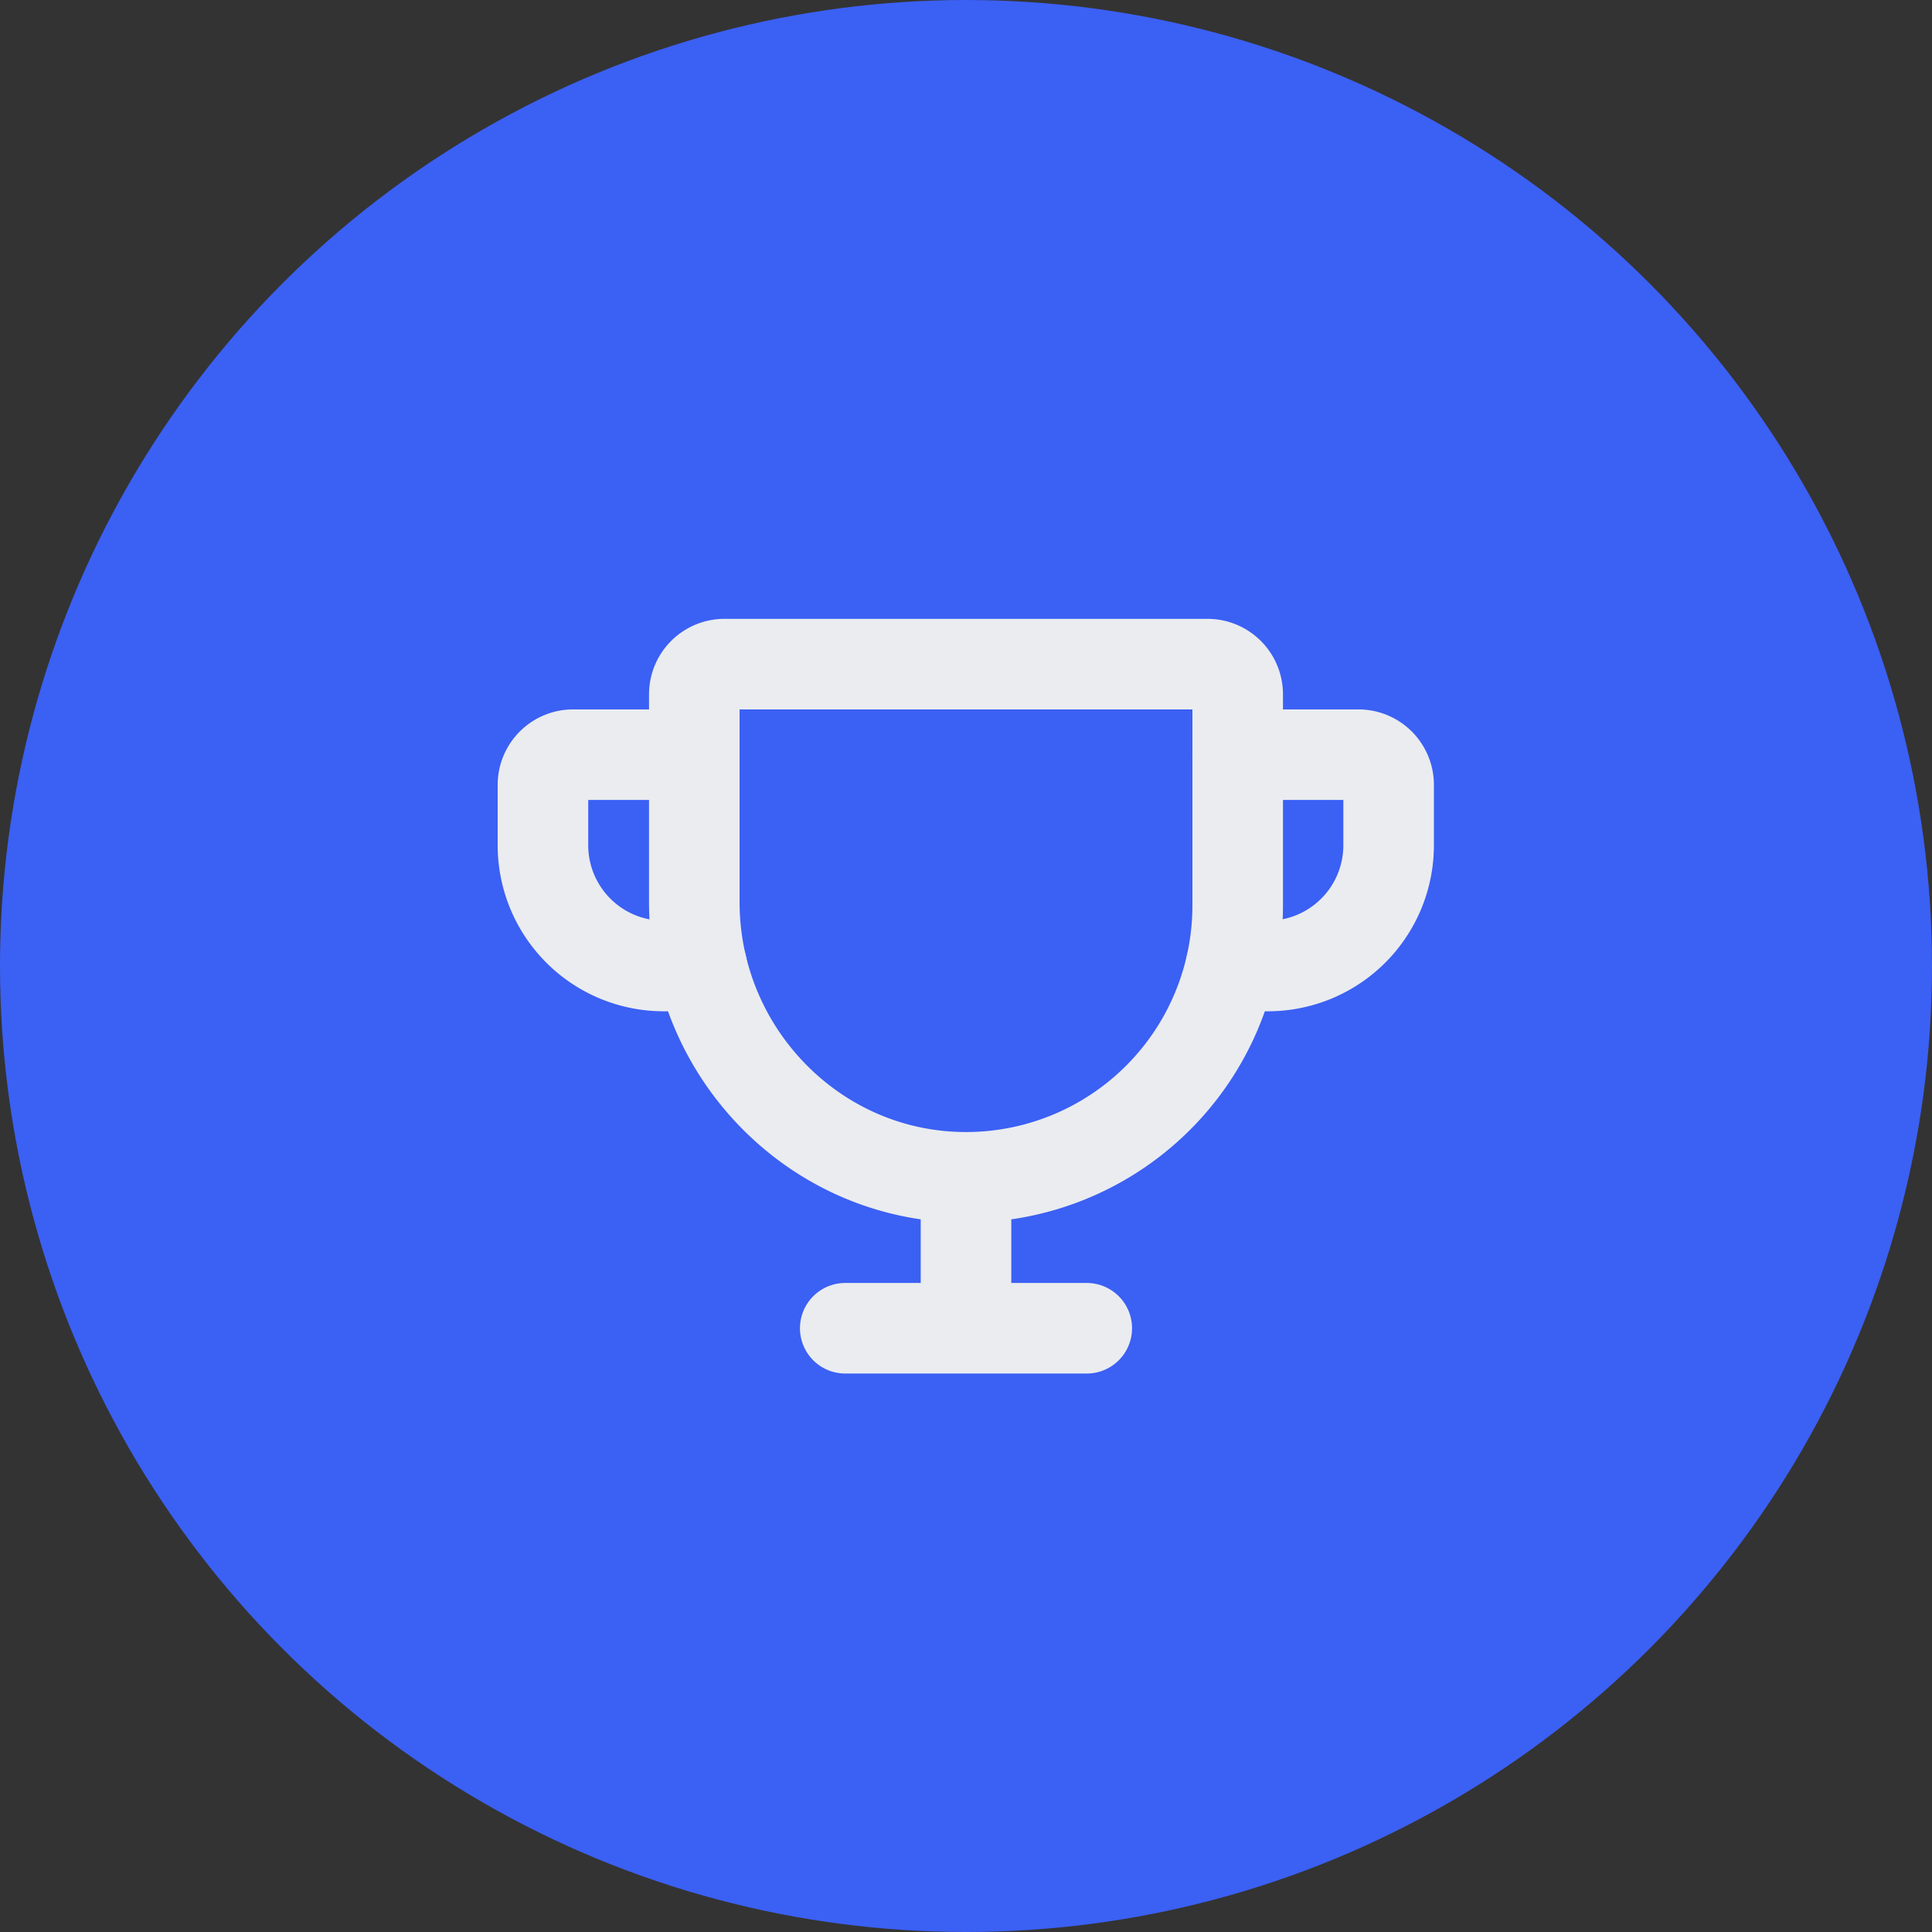 <svg width="32" height="32" fill="none" xmlns="http://www.w3.org/2000/svg"><rect width="100%" height="100%" fill="#333333" stroke="none"/><circle cx="16" cy="16" r="16" fill="#3B60F4"/><path d="M11.5 11.5v3.444c0 2.48 1.985 4.537 4.466 4.556A4.5 4.5 0 0 0 20.5 15v-3.5a.5.5 0 0 0-.5-.5h-8a.5.5 0 0 0-.5.5zM14 22h4M16 19.5V22" stroke="#EAECEF" stroke-width="1.5" stroke-linecap="round" stroke-linejoin="round"/><path d="M20.389 16H21a2 2 0 0 0 2-2v-1a.5.5 0 0 0-.5-.5h-2M11.623 16h-.63a2 2 0 0 1-2-2v-1a.5.5 0 0 1 .5-.5h2" stroke="#EAECEF" stroke-width="1.5" stroke-linecap="round" stroke-linejoin="round"/></svg>